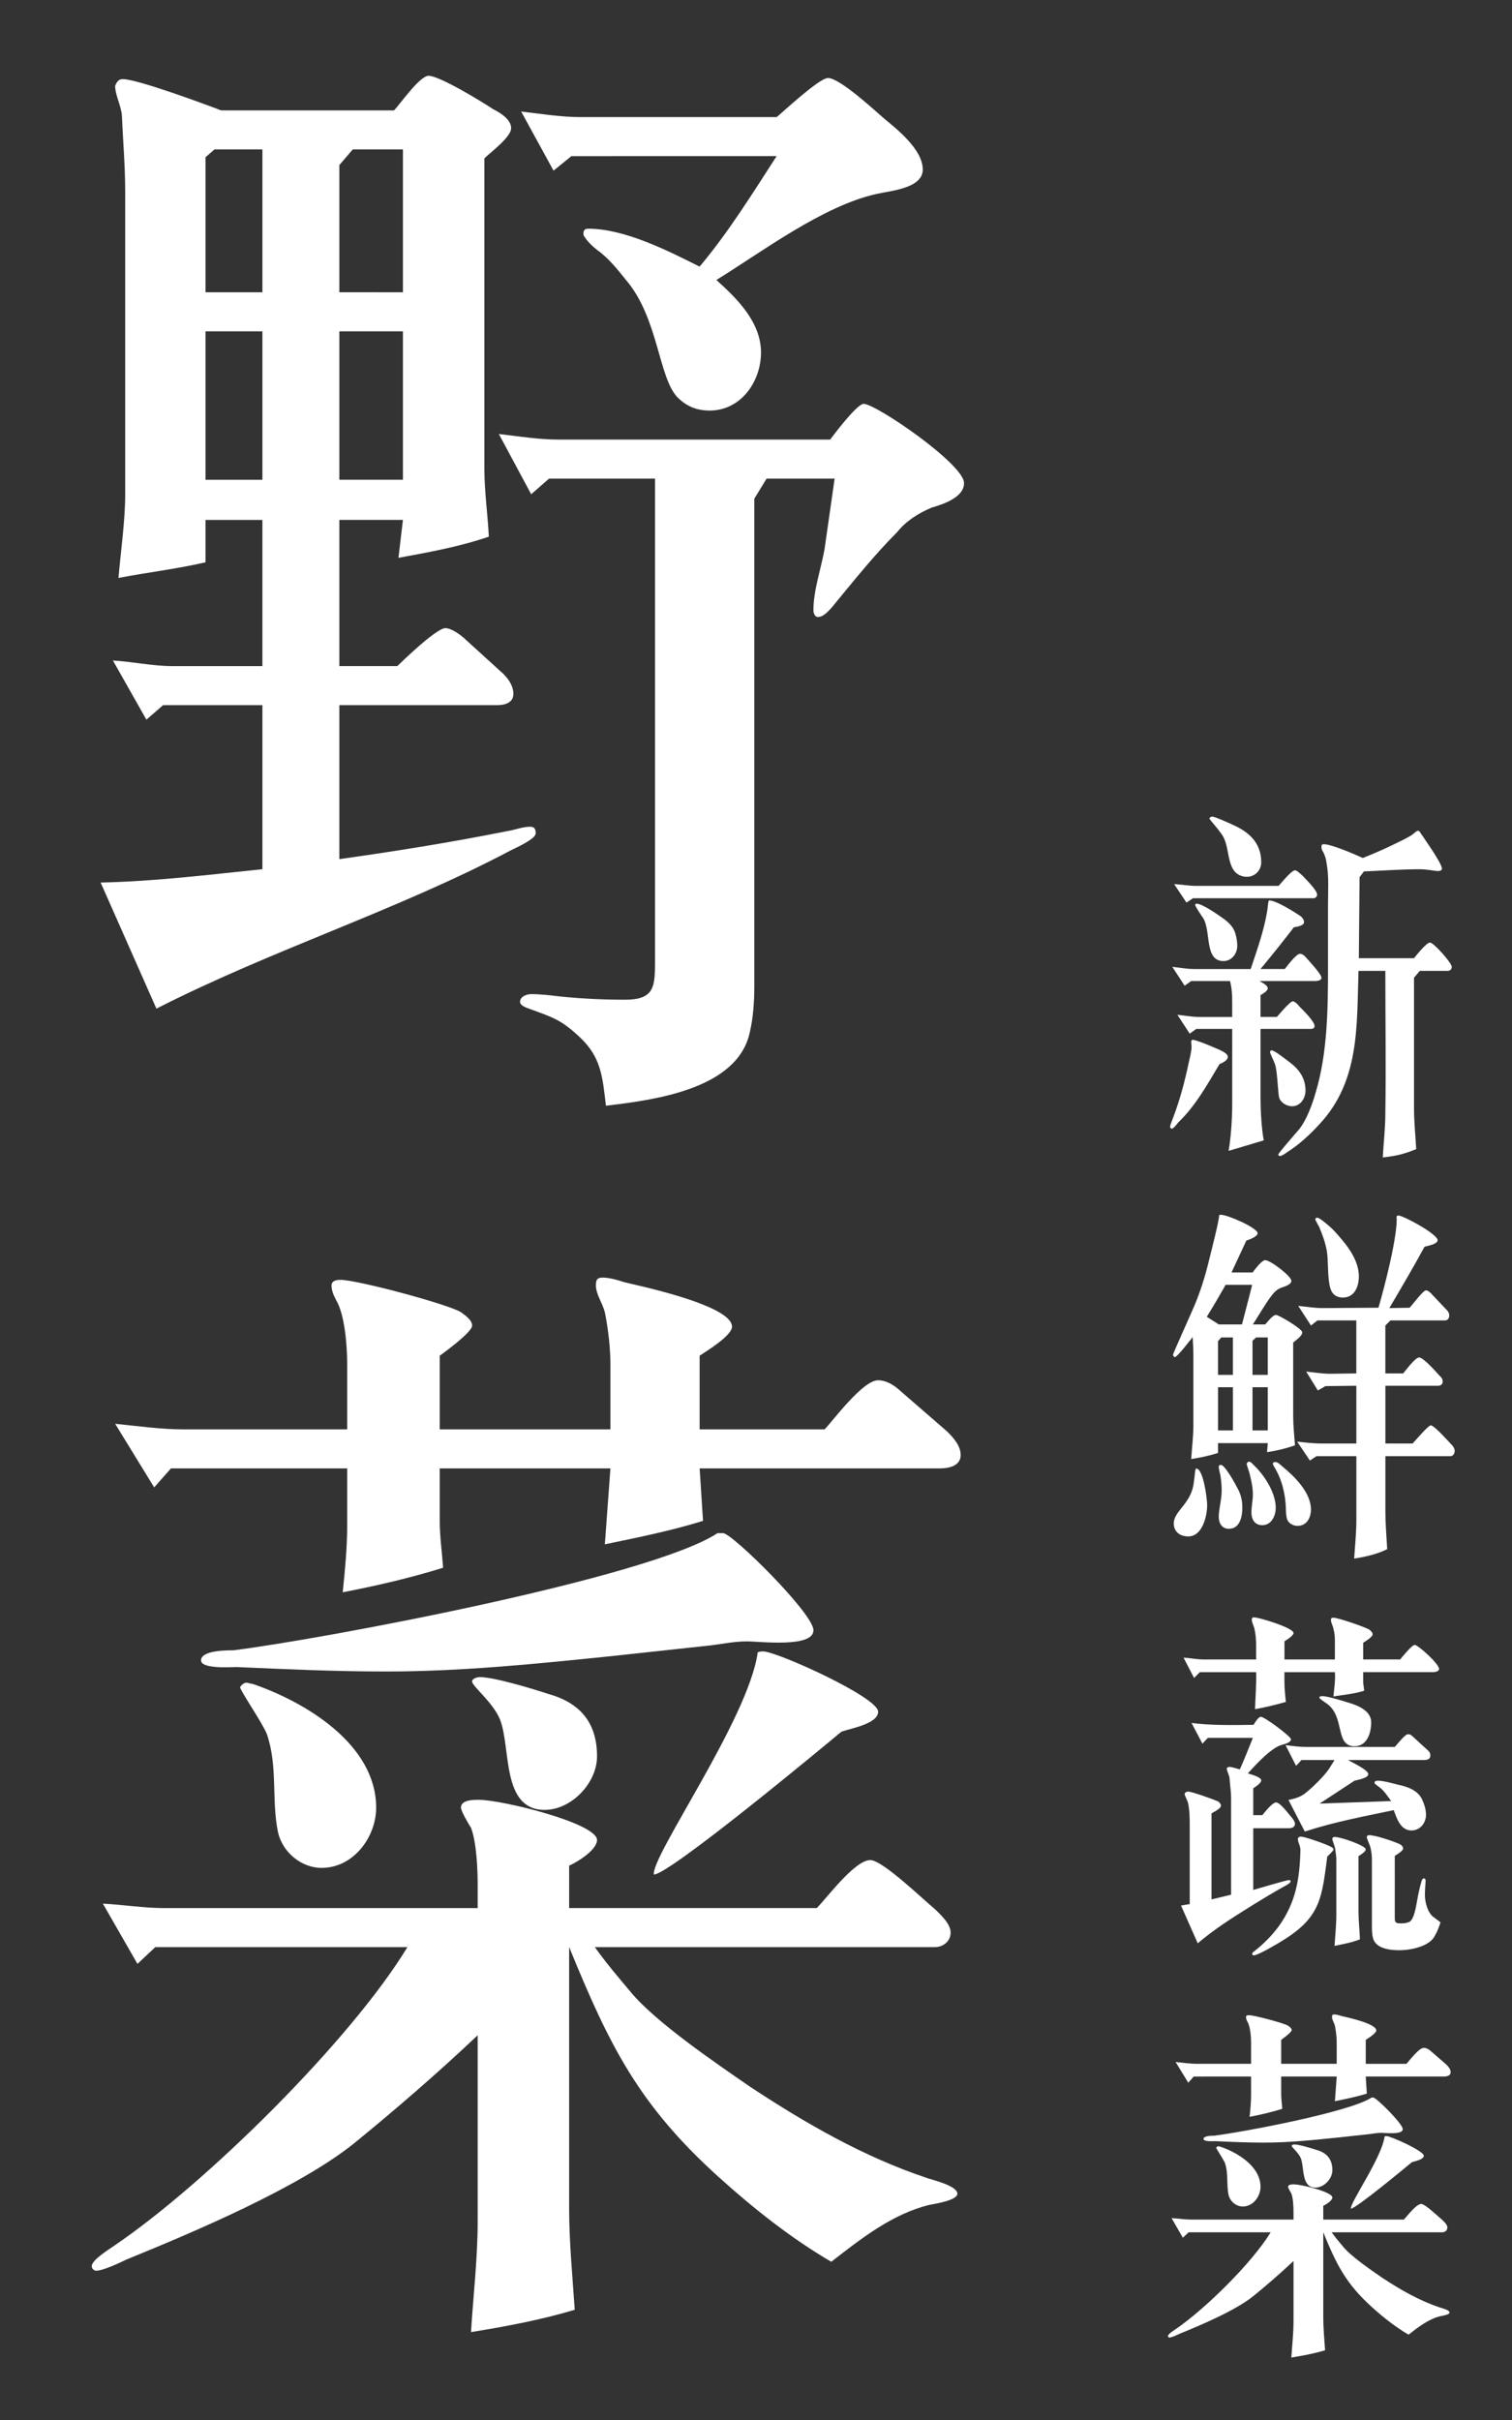 <?xml version="1.0" encoding="utf-8"?>
<!-- Generator: Adobe Illustrator 16.0.4, SVG Export Plug-In . SVG Version: 6.00 Build 0)  -->
<!DOCTYPE svg PUBLIC "-//W3C//DTD SVG 1.1//EN" "http://www.w3.org/Graphics/SVG/1.1/DTD/svg11.dtd">
<svg version="1.1" id="圖層_1" xmlns="http://www.w3.org/2000/svg" xmlns:xlink="http://www.w3.org/1999/xlink" x="0px" y="0px"
	 width="100px" height="160px" viewBox="0 0 100 160" enable-background="new 0 0 100 160" xml:space="preserve">
<rect x="0" y="0" width="100" height="160" fill="#333333" stroke="none"/>
<g>
	<path fill="#FFFFFF" d="M17.354,57.467V46.621h-6.566L9.682,47.58l-2.214-3.91c1.254,0.074,2.655,0.369,3.91,0.369h5.976v-9.664
		h-3.762v2.803c-1.919,0.443-3.837,0.664-5.755,1.033c0.148-1.771,0.443-3.763,0.443-5.533V12.684c0-1.696-0.147-3.393-0.221-5.09
		C7.984,6.93,7.615,6.266,7.615,5.676C7.763,5.307,7.91,5.232,8.132,5.232c0.959,0,5.533,1.697,6.492,2.066H26.06
		c0.368-0.369,1.696-2.287,2.286-2.287c0.738,0,3.615,1.77,4.279,2.213c0.443,0.221,1.181,0.664,1.181,1.254
		s-1.401,1.623-1.771,1.992v20.51c0,1.476,0.221,3.025,0.295,4.5c-1.918,0.664-3.984,1.033-5.976,1.402l0.295-2.508h-4.205v9.664
		h3.837c0.295-0.295,2.582-2.508,3.172-2.508c0.442,0,1.106,0.516,1.402,0.811l2.434,2.213c0.369,0.369,0.664,0.812,0.664,1.328
		c0,0.591-0.59,0.738-1.033,0.738H22.444v10.182c3.688-0.518,7.378-1.107,11.066-1.845c0.517-0.073,1.032-0.296,1.55-0.296
		c0.295,0,0.368,0.148,0.368,0.443c0,0.369-1.327,0.959-1.623,1.106c-7.524,3.983-15.788,6.566-23.46,10.477l-3.689-8.337
		C10.197,58.277,13.812,57.835,17.354,57.467z M17.354,19.324V9.881h-3.172l-0.59,0.516v8.928H17.354z M17.354,31.719v-9.812h-3.762
		v9.812H17.354z M26.649,19.324V9.881H23.33l-0.886,1.033v8.41H26.649z M22.444,21.906v9.812h4.205v-9.812H22.444z M57.119,26.701
		c0.812,0,6.64,3.984,6.64,5.238c0,0.959-1.401,1.402-2.14,1.623c-0.885,0.369-1.696,0.886-2.287,1.623
		c-1.549,1.549-2.951,3.32-4.353,5.018c-0.222,0.221-0.517,0.59-0.886,0.59c-0.221,0-0.295-0.295-0.295-0.443
		c0-1.328,0.517-2.803,0.738-4.057c0.221-1.55,0.442-3.1,0.664-4.648h-4.5l-0.812,1.328v32.24c0,1.033-0.073,2.065-0.295,3.025
		c-0.812,3.836-6.492,4.5-9.518,4.869c-0.221-1.846-0.295-3.173-1.696-4.501c-1.254-1.181-1.771-1.328-3.394-1.918
		c-0.221-0.074-0.59-0.222-0.59-0.442c0-0.369,0.442-0.518,0.737-0.518c0.591,0,1.255,0.074,1.845,0.148
		c1.401,0.147,2.877,0.221,4.353,0.221c1.991,0,1.991-0.885,1.991-2.656V31.645h-7.008l-1.181,1.033l-2.14-3.984
		c1.254,0.147,2.656,0.369,3.91,0.369h18.002C55.127,28.768,56.676,26.701,57.119,26.701z M54.758,5.158
		c0.812,0,3.246,2.287,3.689,2.656c0.885,0.738,2.582,2.066,2.582,3.395c0,1.254-2.14,1.401-3.099,1.623
		c-3.541,0.811-7.451,3.762-10.55,5.68c1.401,1.255,2.951,2.805,2.951,4.796c0,1.919-1.328,3.837-3.395,3.837
		c-0.885,0-1.549-0.295-2.139-0.886c-1.254-1.327-1.254-5.237-3.395-7.747c-0.59-0.737-1.18-1.475-1.918-1.991
		c-0.369-0.296-0.664-0.591-0.885-0.959c-0.074-0.442,0.221-0.442,0.295-0.442c2.435,0,5.312,1.475,7.377,2.508
		c1.919-2.287,3.469-4.795,5.092-7.304H37.789l-1.18,0.959l-2.14-3.91c1.255,0.147,2.656,0.369,3.91,0.369h12.985
		C51.66,7.52,54.168,5.158,54.758,5.158z"/>
	<path fill="#FFFFFF" d="M10.271,128.736l-1.181,1.107l-2.287-3.984c1.328,0.074,2.729,0.295,4.058,0.295h20.731v-1.549
		c0-1.033-0.074-2.805-0.442-3.764c-0.148-0.221-0.664-1.105-0.664-1.327c0-0.517,0.811-0.517,1.18-0.517
		c1.55,0,7.82,1.549,7.82,2.656c0,0.664-1.328,1.475-1.844,1.696v2.804h16.378c0.664-0.664,2.509-3.172,3.542-3.172
		c0.811,0,3.541,2.655,4.278,3.246c0.368,0.369,1.032,0.959,1.032,1.549s-0.516,0.959-1.032,0.959H39.339
		c0.737,1.033,1.55,1.992,2.36,2.951c1.623,1.992,5.756,4.795,7.895,6.271c3.689,2.434,7.525,4.647,11.73,6.049
		c0.443,0.148,1.992,0.517,1.992,1.033c0,0.443-1.476,0.664-1.844,0.738c-2.436,0.59-4.501,2.213-6.493,3.762
		c-2.655-1.549-5.164-3.541-7.451-5.606c-5.312-4.796-7.229-8.706-9.886-15.198v17.338c0,2.139,0.221,4.426,0.369,6.64
		c-2.214,0.664-4.574,1.106-6.861,1.476c0.146-2.361,0.442-4.869,0.442-7.305v-12.32c-2.656,2.509-5.386,4.869-8.189,7.156
		c-3.688,2.951-10.697,5.902-15.05,7.674c-0.443,0.221-1.549,0.736-1.992,0.736c-0.147,0-0.295-0.146-0.295-0.295
		c0-0.441,1.254-1.18,1.549-1.401c5.977-4.058,15.566-13.501,19.33-19.698H10.271z M22.961,90.151c0-1.106-0.148-3.246-0.738-4.205
		c-0.147-0.295-0.295-0.591-0.295-0.959c0-0.296,0.295-0.369,0.59-0.369c1.107,0,7.156,1.623,7.969,2.14
		c0.295,0.221,0.737,0.517,0.737,0.885c0,0.443-1.845,1.771-2.14,1.992v4.869h11.288v-4.279c0-1.105-0.147-2.36-0.369-3.467
		c-0.147-0.59-0.591-1.181-0.591-1.771c0-0.369,0.074-0.517,0.443-0.517c0.443,0,0.959,0.147,1.402,0.295
		c0.516,0.148,7.156,1.476,7.156,2.951c0,0.59-1.697,1.623-2.141,1.918v4.869h8.264c0.516-0.516,2.508-3.246,3.541-3.246
		c0.443,0,0.885,0.222,1.254,0.517l3.32,2.878c0.443,0.442,0.885,0.959,0.885,1.549c0,0.738-0.811,0.885-1.401,0.885H46.273
		l0.223,3.468c-2.141,0.664-4.354,1.106-6.493,1.55l0.369-5.018H29.084v3.468c0,1.033,0.148,2.065,0.222,3.099
		c-2.14,0.664-4.353,1.181-6.64,1.623c0.146-1.401,0.295-2.951,0.295-4.353v-3.837H11.305l-1.107,1.255l-2.582-4.206
		c1.476,0.148,3.025,0.369,4.5,0.369h10.846V90.151z M46.717,108.816l-6.123,0.664c-5.018,0.517-10.034,1.033-15.051,1.033
		c-3.32,0-6.566-0.147-9.887-0.295c-0.368,0-2.36,0.147-2.36-0.443c0-0.664,1.696-0.664,2.14-0.664
		c5.902-0.737,27.519-4.795,32.02-7.746h0.368c0.591,0,5.976,5.312,5.976,6.419c0,1.181-3.541,0.737-4.426,0.737
		C48.487,108.521,47.528,108.743,46.717,108.816z M16.32,111.252c0.074,0,0.222,0.073,0.369,0.073
		c3.468,1.181,8.189,3.983,8.189,8.189c0,1.918-1.476,3.983-3.615,3.983c-1.328,0-2.582-1.033-2.877-2.36
		c-0.443-2.14,0-4.353-0.738-6.493c-0.295-0.737-1.77-2.877-1.77-3.098C16.025,111.325,16.174,111.252,16.32,111.252z
		 M31.74,110.883c0.959,0,3.615,0.812,4.5,1.106c2.14,0.591,3.246,1.918,3.246,4.132c0,1.77-1.697,3.541-3.467,3.541
		c-2.877,0-2.214-4.131-2.951-5.977c-0.443-1.105-1.845-2.213-1.845-2.508C31.224,110.957,31.593,110.883,31.74,110.883z
		 M43.249,123.941c-0.222-1.181,6.271-10.329,6.861-14.682c0.073-0.074,0.295-0.074,0.369-0.074c0.886,0,7.599,3.025,7.599,3.984
		c0,0.812-1.844,1.106-2.435,1.328C54.315,115.604,44.355,123.867,43.249,123.941z"/>
</g>
<g>
	<path fill="#FFFFFF" d="M77.391,74.486c0-0.121,0.144-0.433,0.191-0.576c0.456-1.2,0.768-2.377,1.032-3.625
		c0.071-0.336,0.192-0.744,0.192-1.08c0-0.119-0.024-0.216-0.024-0.312c0-0.072,0.024-0.144,0.097-0.144
		c0.264,0,1.535,0.551,1.799,0.672c0.145,0.072,0.529,0.24,0.529,0.455c0,0.24-0.385,0.408-0.553,0.48
		c-0.816,1.368-1.584,2.76-2.736,3.864c-0.072,0.097-0.312,0.408-0.432,0.408C77.391,74.582,77.391,74.533,77.391,74.486z
		 M79.118,68.029l-0.433,0.312l-0.815-1.248c0.456,0.047,0.983,0.144,1.44,0.144h2.184v-1.009c0-0.479-0.023-0.887-0.144-1.367
		h-2.568l-0.433,0.312l-0.815-1.249c0.456,0.048,0.983,0.144,1.44,0.144h3.744c0.408-1.224,0.863-2.496,1.08-3.768
		c0.048-0.217,0.048-0.576,0.119-0.768c0.457-0.024,1.729,0.791,2.089,1.031c0.12,0.096,0.239,0.24,0.239,0.408
		c0,0.24-0.504,0.312-0.672,0.336c-0.72,0.936-1.463,1.873-2.207,2.76h1.607c0.096-0.119,0.744-1.008,1.008-1.008
		c0.168,0,0.336,0.168,0.433,0.289c0.144,0.168,0.983,1.056,0.983,1.295c0,0.192-0.287,0.217-0.408,0.217h-3.695
		c0.168,0.096,0.552,0.287,0.552,0.48c0,0.191-0.36,0.383-0.479,0.455v1.44h1.08c0.071-0.072,0.863-1.032,1.056-1.032
		c0.144,0,0.36,0.24,0.432,0.336c0.169,0.168,1.009,0.984,1.009,1.297c0,0.144-0.121,0.191-0.24,0.191h-3.336v4.656
		c0,0.672,0.071,2.017,0.215,2.713l-2.328,0.695c0.145-0.792,0.24-2.064,0.24-3.096v-4.969H79.118z M85.646,57.541
		c0.145,0,0.385,0.264,0.504,0.359c0.096,0.12,0.961,0.936,0.961,1.248c0,0.145-0.121,0.24-0.24,0.24h-7.969l-0.432,0.288
		l-0.816-1.224c0.455,0.023,0.96,0.119,1.439,0.119h5.473C84.615,58.524,85.406,57.541,85.646,57.541z M79.143,59.748
		c0.359,0,1.367,0.697,1.703,0.937c0.385,0.265,0.744,0.601,0.865,1.056c0.071,0.265,0.119,0.529,0.119,0.793
		c0,0.504-0.359,1.008-0.912,1.008c-1.296,0-0.791-2.016-1.367-2.881c-0.072-0.096-0.504-0.72-0.504-0.84
		C79.047,59.772,79.094,59.748,79.143,59.748z M80.174,53.988c0.168,0,1.129,0.432,1.32,0.527c1.104,0.48,1.92,1.201,1.92,2.496
		c0,0.529-0.408,0.961-0.959,0.961c-0.312,0-0.648-0.145-0.841-0.408c-0.456-0.624-0.336-1.704-0.792-2.376
		c-0.24-0.337-0.48-0.624-0.744-0.937c-0.023-0.048-0.096-0.096-0.096-0.144C80.055,54.012,80.102,53.988,80.174,53.988z
		 M84.111,69.445c0.191,0,1.055,0.696,1.224,0.816c0.624,0.48,1.008,1.057,1.008,1.848c0,0.504-0.336,1.032-0.888,1.032
		c-0.336,0-0.721-0.216-0.84-0.528c-0.097-0.24-0.121-1.656-0.265-2.16c-0.048-0.216-0.36-0.815-0.36-0.912
		C84.039,69.445,84.086,69.445,84.111,69.445z M93.52,63.35c0.12-0.145,0.816-1.033,1.057-1.033c0.239,0,1.439,1.345,1.439,1.608
		c0,0.168-0.12,0.265-0.264,0.265h-1.849l-0.384,0.455v8.617c0,0.889,0.096,1.824,0.145,2.713c-0.816,0.336-1.345,0.455-2.209,0.551
		c0.049-0.959,0.168-1.943,0.168-2.903c0.049-3.145,0-6.288,0-9.433h-1.775c-0.121,3.648,0.096,7.297-2.617,10.176
		c-0.623,0.673-1.32,1.32-2.088,1.801c-0.096,0.072-0.359,0.264-0.48,0.264c-0.047,0-0.119-0.023-0.119-0.096
		c0-0.096,1.199-1.464,1.367-1.656c0.505-0.624,0.889-1.68,1.104-2.448c0.792-2.616,0.816-5.616,0.816-8.329v-4.152
		c0-0.863,0.071-1.824-0.097-2.688c-0.023-0.24-0.096-0.48-0.215-0.721c-0.072-0.096-0.121-0.215-0.121-0.336
		c0-0.119,0.024-0.191,0.145-0.191c0.504,0,2.016,0.648,2.592,0.912c1.033-0.408,1.752-0.744,2.761-1.248
		c0.216-0.12,0.433-0.217,0.624-0.385c0.048-0.047,0.191-0.168,0.264-0.168c0.12,0,0.192,0.217,0.264,0.289
		c0.097,0.168,1.32,1.848,1.32,2.231c0,0.097-0.144,0.144-0.24,0.144c-0.191,0-0.407-0.047-0.6-0.071
		c-0.216-0.024-0.408-0.048-0.6-0.048c-1.248,0-2.496,0.096-3.721,0.144l-0.288,0.384c-0.024,1.776-0.024,3.553-0.048,5.354H93.52z"
		/>
	<path fill="#FFFFFF" d="M83.679,83.316c0.336,0,1.728,1.056,1.728,1.367c0,0.264-0.479,0.385-0.672,0.457
		c-0.264,0.096-0.455,0.287-0.623,0.504c-0.457,0.6-0.841,1.295-1.249,1.92h0.816c0.144-0.145,0.479-0.625,0.72-0.625
		c0.168,0,1.729,0.912,1.729,1.152s-0.432,0.528-0.6,0.672v4.85c0,0.647,0.071,1.295,0.119,1.943c-0.6,0.217-1.224,0.36-1.848,0.456
		l0.048-0.6h-3.288v0.647c-0.576,0.192-1.176,0.312-1.776,0.408c0.048-0.744,0.144-1.512,0.144-2.232V89.7
		c0-0.432-0.023-0.888-0.047-1.296c-0.145,0.168-1.009,1.32-1.177,1.32c-0.072,0-0.12-0.096-0.12-0.168s1.248-2.832,1.416-3.24
		c0.385-0.912,0.696-1.896,0.936-2.881c0.121-0.504,0.697-2.712,0.697-3.096c0.047-0.024,0.071-0.024,0.119-0.024
		c0.432,0,2.424,0.864,2.424,1.224c0,0.217-0.575,0.433-0.743,0.48l-0.984,2.112h1.392C82.959,83.988,83.438,83.316,83.679,83.316z
		 M78.59,101.582c-0.527,0-0.96-0.289-0.96-0.865c0-0.815,1.152-1.295,1.32-2.664l0.071-0.552c0-0.048,0.025-0.408,0.097-0.408
		c0.456,0,0.72,1.944,0.72,2.425C79.838,100.237,79.526,101.582,78.59,101.582z M80.606,87.564h1.536
		c0.216-0.864,0.456-1.729,0.672-2.617h-1.752c-0.408,0.721-0.816,1.417-1.248,2.113L80.606,87.564z M80.774,88.428l-0.216,0.24
		V90.9h0.984v-2.473H80.774z M81.543,91.717h-0.984v2.855h0.984V91.717z M81.278,101.077c-0.456,0-0.672-0.36-0.672-0.792
		c0-0.527,0.192-1.128,0.192-1.729c0-0.312-0.024-0.623-0.072-0.936c-0.024-0.191-0.12-0.456-0.12-0.648
		c0-0.096,0.071-0.119,0.144-0.119c0.264,0,0.961,1.271,1.104,1.56c0.216,0.384,0.312,0.815,0.312,1.248
		C82.166,100.237,82.022,101.077,81.278,101.077z M83.486,100.838c-0.504,0-0.72-0.385-0.72-0.841c0-0.407,0.096-0.792,0.096-1.2
		c0-0.432-0.096-0.863-0.192-1.271c-0.023-0.145-0.215-0.648-0.215-0.744c0-0.072,0.096-0.145,0.168-0.145
		c0.119,0,0.359,0.312,0.455,0.385c0.625,0.647,1.297,1.728,1.297,2.664C84.375,100.189,84.111,100.838,83.486,100.838z
		 M83.847,90.9v-2.473h-0.769l-0.24,0.217V90.9H83.847z M83.847,94.572v-2.855h-1.009v2.855H83.847z M85.814,100.885
		c-0.287,0-0.6-0.168-0.695-0.455c-0.049-0.168-0.072-0.457-0.072-0.648c-0.023-0.984-0.264-1.992-0.793-2.832
		c-0.023-0.049-0.071-0.12-0.071-0.192c0-0.071,0.097-0.096,0.168-0.096c0.168,0,0.336,0.192,0.456,0.288
		c0.816,0.672,1.896,1.729,1.896,2.855C86.703,100.357,86.415,100.885,85.814,100.885z M89.703,91.621l-2.04,0.023l-0.505,0.288
		l-0.768-1.248c0.504,0.048,1.057,0.144,1.584,0.144c0.576,0,1.152-0.023,1.729-0.023v-3.504h-2.568l-0.432,0.336l-0.84-1.297
		c0.504,0.049,1.08,0.145,1.584,0.145c1.248,0,2.496-0.024,3.721-0.024c0.407-1.392,1.295-4.824,1.199-6.048
		c0.023-0.024,0.096-0.049,0.12-0.049c0.312,0,2.593,1.225,2.593,1.633c0,0.264-0.697,0.384-0.865,0.432
		c-0.744,1.368-1.535,2.713-2.328,4.057l1.345-0.024c0.12-0.12,0.888-1.151,1.08-1.151c0.144,0,0.36,0.215,0.433,0.312l0.936,0.983
		c0.096,0.097,0.168,0.217,0.168,0.361c0,0.191-0.096,0.336-0.288,0.336h-3.601l-0.336,0.336v3.168h1.176
		c0.168-0.192,0.793-1.057,1.057-1.057c0.288,0,1.152,0.984,1.344,1.2c0.121,0.097,0.217,0.24,0.217,0.384
		c0,0.192-0.145,0.289-0.312,0.289h-3.48v3.816h1.801c0.119-0.121,1.031-1.201,1.199-1.201c0.24,0,1.248,1.152,1.44,1.345
		c0.072,0.096,0.144,0.216,0.144,0.336c0,0.168-0.096,0.36-0.287,0.36h-4.297v3.624c0,0.84,0.072,1.681,0.12,2.521
		c-0.672,0.336-1.44,0.504-2.185,0.623c0.049-0.815,0.145-1.68,0.145-2.52v-4.248h-2.641l-0.432,0.287l-0.84-1.248
		c0.504,0.049,1.08,0.121,1.584,0.121h2.328V91.621z M88.814,85.788c-0.287,0-0.551-0.097-0.719-0.36
		c-0.312-0.504-0.24-1.848-0.312-2.496s-0.288-1.2-0.528-1.8c-0.048-0.097-0.265-0.456-0.265-0.505c0-0.071,0.049-0.119,0.121-0.119
		c0.168,0,0.672,0.455,0.768,0.527c0.312,0.265,0.576,0.576,0.84,0.889c0.576,0.672,1.152,1.536,1.152,2.473
		C89.871,85.068,89.583,85.788,88.814,85.788z"/>
	<path fill="#FFFFFF" d="M78.686,120.781c0-0.528,0-1.104-0.119-1.608c-0.049-0.168-0.217-0.456-0.217-0.552
		c0-0.12,0.145-0.168,0.24-0.168c0.24,0,1.705,0.527,1.969,0.648c0.096,0.071,0.191,0.168,0.191,0.287
		c0,0.192-0.504,0.433-0.623,0.504v5.689l1.295-0.312v-6.408c0-0.408-0.071-0.816-0.096-1.225c0-0.24-0.191-0.527-0.191-0.72
		c0-0.048,0.119-0.097,0.168-0.097c0.168,0,0.527,0.121,0.695,0.168c0.312-0.695,0.576-1.367,0.864-2.088h-2.976l-0.36,0.385
		l-0.72-1.369c1.271,0.168,2.832,0.145,4.104,0.121c0.072-0.121,0.312-0.529,0.48-0.529c0.24,0,1.992,1.297,1.992,1.488
		c0,0.217-0.408,0.312-0.576,0.36c-0.721,0.169-1.801,1.368-2.28,1.896c0.168,0.048,0.888,0.239,0.888,0.456
		c0,0.191-0.383,0.432-0.527,0.527v1.777h0.6c0.145-0.168,0.648-0.841,0.912-0.841s0.816,0.744,0.961,0.912
		c0.119,0.144,0.287,0.336,0.287,0.505c0,0.215-0.216,0.287-0.384,0.287h-2.376v4.08c0.336-0.096,2.208-0.647,2.328-0.647
		c0.048,0,0.145,0,0.145,0.071c0,0.097-0.168,0.192-0.24,0.24c-0.84,0.457-1.656,0.961-2.473,1.465
		c-1.225,0.768-2.328,1.464-3.432,2.4l-1.105-2.496l0.576-0.097V120.781z M83.078,108.852c0-0.407-0.023-0.791-0.119-1.199
		c-0.049-0.168-0.168-0.408-0.168-0.553c0-0.096,0.023-0.168,0.144-0.168c0.336,0,2.616,0.696,2.616,1.032
		c0,0.192-0.456,0.456-0.6,0.552v1.201h3.336v-0.841c0-0.384,0.023-0.769-0.096-1.176c-0.024-0.192-0.168-0.408-0.168-0.601
		c0-0.096,0.047-0.144,0.168-0.144c0.287,0,2.064,0.601,2.376,0.792c0.096,0.072,0.216,0.191,0.216,0.312
		c0,0.168-0.504,0.479-0.624,0.552v1.104h2.448c0.072-0.097,0.768-0.961,0.96-0.961c0.216,0,1.608,1.248,1.608,1.584
		c0,0.192-0.288,0.217-0.432,0.217h-4.585v0.6c0,0.191,0.048,0.432,0.071,0.624c-0.647,0.216-1.344,0.265-2.039,0.384
		c0.047-0.527,0.144-1.08,0.096-1.607h-3.336v0.623c0,0.433,0.047,0.912,0.096,1.345c-0.672,0.192-1.368,0.36-2.041,0.479
		c0.025-0.815,0.097-1.631,0.072-2.447h-3.72l-0.384,0.384l-0.696-1.345c0.432,0.024,0.888,0.121,1.319,0.121h3.48V108.852z
		 M84.879,128.27c-0.336,0.217-1.68,1.008-1.944,1.008c-0.072,0-0.12-0.023-0.12-0.096s0.096-0.144,0.168-0.191
		c0.624-0.504,1.129-1.008,1.608-1.656c1.128-1.584,1.368-3.145,1.416-5.017c0-0.288-0.168-0.504-0.168-0.72
		c0-0.121,0.096-0.168,0.192-0.168c0.287,0,1.68,0.504,1.943,0.647c0.096,0.048,0.217,0.097,0.217,0.216
		c0,0.072-0.36,0.408-0.408,0.457C87.423,125.461,87.352,126.734,84.879,128.27z M90.495,117.301c0,0.264-0.744,0.385-0.912,0.432
		l-2.304,1.513l4.729-0.168c-0.192-0.265-0.48-0.696-0.744-0.888c-0.049-0.049-0.36-0.24-0.36-0.312c0-0.12,0.12-0.145,0.216-0.145
		c0.385,0,0.96,0.168,1.344,0.265c0.601,0.12,1.297,0.36,1.584,0.96c0.145,0.312,0.265,0.672,0.265,1.032
		c0,0.528-0.384,1.032-0.96,1.032c-0.721,0-0.961-0.769-1.176-1.344c-2.041,0.432-3.889,0.768-5.881,1.416l-1.08-2.089
		c0.359-0.071,0.72-0.168,1.031-0.384c0.433-0.312,1.369-1.225,1.656-1.68l0.361-0.576h-2.186l-0.359,0.384l-0.695-1.368
		c0.407,0.048,0.887,0.119,1.319,0.119h5.905c0.096-0.096,0.672-0.84,0.863-0.84c0.096,0,0.191,0.024,0.264,0.097l1.104,1.008
		c0.072,0.072,0.12,0.168,0.12,0.288c0,0.264-0.191,0.312-0.432,0.312H89.15C89.391,116.509,90.495,117.013,90.495,117.301z
		 M87.447,112.141c0.408,0,1.584,0.384,1.968,0.504c0.576,0.191,1.272,0.552,1.272,1.225c0,0.695-0.264,1.584-1.104,1.584
		c-1.319,0-0.601-1.969-1.849-2.832c-0.071-0.049-0.479-0.312-0.479-0.385S87.375,112.141,87.447,112.141z M89.943,128.222
		c-0.553,0.216-1.104,0.312-1.68,0.433c0.047-0.696,0.119-1.416,0.119-2.089v-3.624c0-0.217-0.048-0.456-0.072-0.672
		c-0.023-0.24-0.191-0.528-0.191-0.696c0-0.097,0.072-0.12,0.168-0.12c0.408,0,2.04,0.576,2.04,0.816
		c0,0.168-0.384,0.384-0.479,0.455v3.648C89.848,126.998,89.919,127.598,89.943,128.222z M92.248,126.878
		c0,0.288,0.191,0.288,0.407,0.288c0.192,0,0.384-0.024,0.552-0.096c0.336-0.168,0.457-1.104,0.528-1.465
		c0.072-0.432,0.168-0.84,0.288-1.248c0.023-0.072,0.072-0.168,0.145-0.168c0.096,0,0.119,0.096,0.119,0.168
		c-0.023,0.312-0.047,0.624-0.047,0.936c0,0.433,0.168,1.152,0.551,1.441l0.48,0.359c-0.096,0.312-0.216,0.624-0.384,0.912
		c-0.36,0.695-1.608,0.936-2.328,0.936c-0.601,0-1.585-0.096-1.753-0.815c-0.071-0.265-0.071-0.552-0.071-0.816v-4.368
		c0-0.217-0.024-0.456-0.072-0.672c-0.024-0.24-0.265-0.672-0.265-0.816c0-0.096,0.097-0.12,0.169-0.12
		c0.407,0,1.608,0.408,1.968,0.576c0.12,0.048,0.264,0.168,0.264,0.312c0,0.145-0.432,0.408-0.551,0.48V126.878z"/>
	<path fill="#FFFFFF" d="M78.614,147.59l-0.384,0.359l-0.744-1.296c0.432,0.024,0.888,0.097,1.32,0.097h6.744v-0.504
		c0-0.336-0.023-0.912-0.145-1.225c-0.047-0.072-0.215-0.36-0.215-0.432c0-0.168,0.264-0.168,0.383-0.168
		c0.504,0,2.545,0.504,2.545,0.863c0,0.217-0.432,0.48-0.6,0.553v0.912h5.328c0.216-0.217,0.816-1.033,1.152-1.033
		c0.264,0,1.151,0.865,1.392,1.057c0.12,0.12,0.336,0.312,0.336,0.504c0,0.192-0.168,0.312-0.336,0.312H88.07
		c0.24,0.336,0.505,0.648,0.769,0.96c0.528,0.647,1.872,1.56,2.568,2.04c1.2,0.792,2.448,1.512,3.816,1.969
		c0.144,0.047,0.647,0.168,0.647,0.336c0,0.144-0.479,0.215-0.6,0.24c-0.792,0.191-1.464,0.719-2.112,1.224
		c-0.864-0.505-1.68-1.152-2.424-1.824c-1.729-1.561-2.353-2.833-3.216-4.944v5.641c0,0.695,0.071,1.439,0.119,2.16
		c-0.72,0.216-1.488,0.359-2.232,0.479c0.049-0.769,0.145-1.584,0.145-2.376v-4.008c-0.864,0.815-1.752,1.584-2.664,2.328
		c-1.2,0.959-3.48,1.92-4.896,2.496c-0.145,0.072-0.504,0.24-0.648,0.24c-0.048,0-0.096-0.049-0.096-0.097
		c0-0.144,0.408-0.384,0.504-0.456c1.944-1.32,5.064-4.393,6.289-6.408H78.614z M82.742,135.037c0-0.361-0.048-1.057-0.24-1.369
		c-0.047-0.096-0.096-0.191-0.096-0.312c0-0.097,0.096-0.12,0.192-0.12c0.36,0,2.328,0.527,2.593,0.696
		c0.096,0.071,0.239,0.168,0.239,0.288c0,0.144-0.601,0.576-0.696,0.648v1.584h3.673v-1.393c0-0.359-0.048-0.768-0.12-1.128
		c-0.049-0.192-0.191-0.384-0.191-0.576c0-0.12,0.023-0.168,0.143-0.168c0.145,0,0.312,0.048,0.457,0.096
		c0.168,0.048,2.328,0.479,2.328,0.96c0,0.192-0.553,0.528-0.696,0.625v1.584h2.688c0.168-0.168,0.816-1.057,1.152-1.057
		c0.144,0,0.287,0.072,0.408,0.168l1.08,0.936c0.144,0.145,0.287,0.312,0.287,0.505c0,0.239-0.264,0.288-0.455,0.288h-5.161
		l0.071,1.128c-0.695,0.216-1.416,0.36-2.111,0.504l0.12-1.632h-3.673v1.128c0,0.336,0.049,0.672,0.072,1.008
		c-0.695,0.216-1.416,0.384-2.16,0.528c0.048-0.456,0.096-0.96,0.096-1.416v-1.248H78.95l-0.36,0.408l-0.84-1.369
		c0.48,0.049,0.984,0.121,1.465,0.121h3.527V135.037z M90.471,141.109l-1.992,0.216c-1.632,0.168-3.264,0.336-4.896,0.336
		c-1.08,0-2.136-0.048-3.216-0.097c-0.12,0-0.769,0.049-0.769-0.144c0-0.216,0.553-0.216,0.697-0.216
		c1.92-0.24,8.952-1.561,10.416-2.521h0.12c0.192,0,1.944,1.729,1.944,2.089c0,0.384-1.152,0.24-1.439,0.24
		C91.047,141.014,90.735,141.085,90.471,141.109z M80.582,141.9c0.024,0,0.072,0.025,0.12,0.025
		c1.128,0.383,2.665,1.295,2.665,2.664c0,0.623-0.48,1.295-1.177,1.295c-0.433,0-0.84-0.336-0.937-0.768
		c-0.144-0.695,0-1.416-0.24-2.111c-0.096-0.24-0.575-0.937-0.575-1.009C80.486,141.926,80.534,141.9,80.582,141.9z M85.599,141.781
		c0.312,0,1.177,0.264,1.464,0.359c0.696,0.192,1.057,0.625,1.057,1.345c0,0.576-0.553,1.151-1.129,1.151
		c-0.936,0-0.719-1.344-0.959-1.943c-0.145-0.36-0.601-0.721-0.601-0.816C85.431,141.805,85.551,141.781,85.599,141.781z
		 M89.344,146.029c-0.072-0.384,2.039-3.36,2.231-4.776c0.024-0.024,0.097-0.024,0.12-0.024c0.288,0,2.473,0.984,2.473,1.297
		c0,0.264-0.601,0.359-0.793,0.432C92.943,143.317,89.703,146.006,89.344,146.029z"/>
</g>
</svg>
